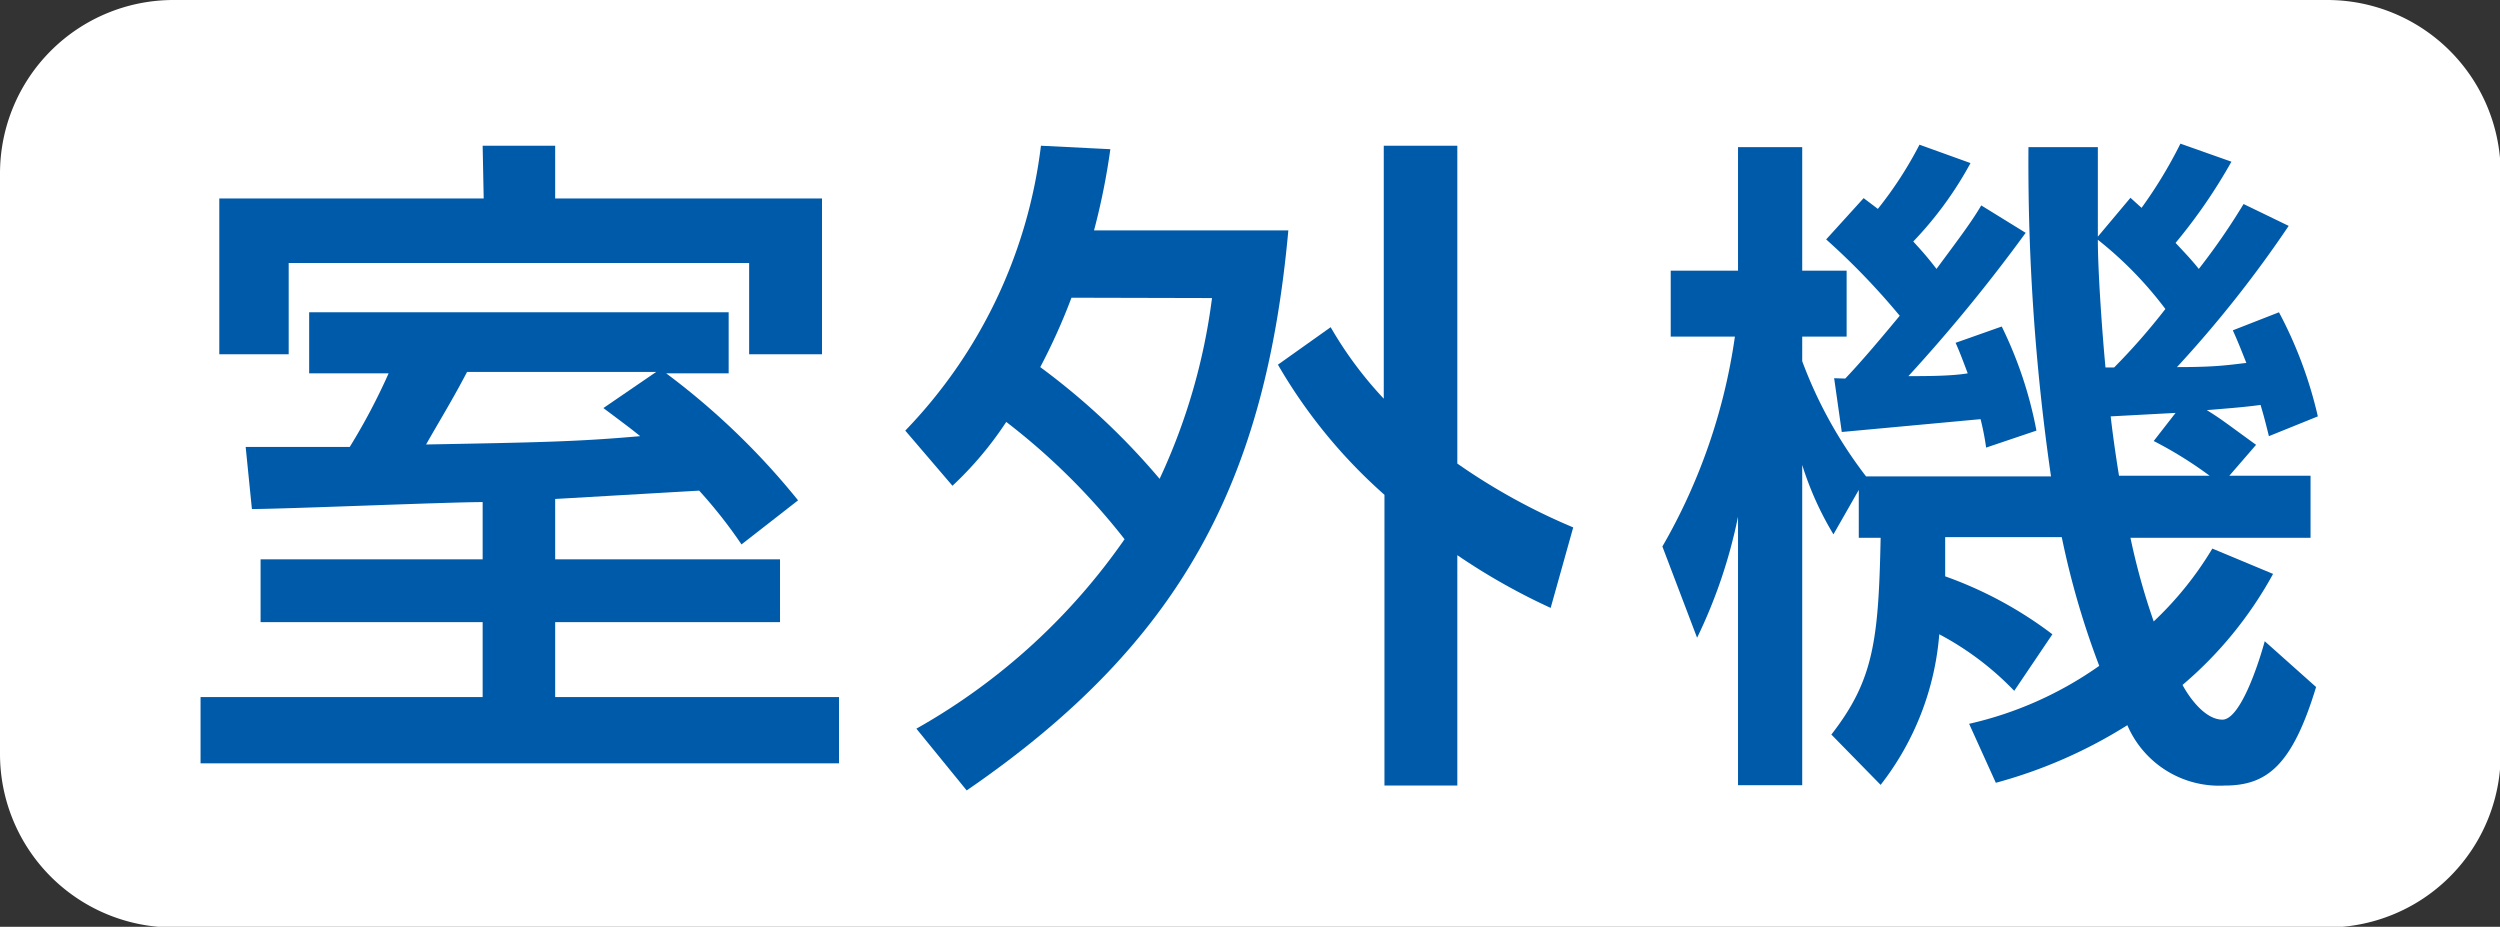 <?xml version="1.0" encoding="utf-8"?><svg xmlns="http://www.w3.org/2000/svg" width="72.05" height="26.71" viewBox="0 0 72.05 26.71"><rect x="0" y="0" width="72.05" height="26.71" fill="#333333" stroke="none"/><defs><style>.cls-1{fill:#fff;}.cls-2{fill:#005aaa;}</style></defs><path class="cls-1" d="M5,0H67.07a5,5,0,0,1,5,5V21.73a5,5,0,0,1-5,5H5a5,5,0,0,1-5-5V5A5,5,0,0,1,5,0Z"/><path class="cls-2" d="M16,16.12h6.48v1.81H16v2.16h8.18V22H5.78V20.09h8.13V17.93H7.51V16.12h6.4V14.47c-1,0-5.71.2-6.65.2l-.18-1.79,3,0a17.88,17.88,0,0,0,1.12-2.12H8.91V9H21v1.76h-1.8A21,21,0,0,1,23,14.42l-1.63,1.27a13.67,13.67,0,0,0-1.22-1.55L16,14.38ZM13.91,4.2H16V5.72h7.69v4.49H21.59V7.58H8.32v2.63h-2V5.72h7.62Zm5,6.52H13.46c-.41.79-.86,1.52-1.18,2.09,3.26-.06,4.36-.08,6.17-.24-.32-.26-.53-.41-1.06-.81Z"/><path class="cls-2" d="M26.09,12.41A14.28,14.28,0,0,0,30,4.2l2,.1a19.61,19.61,0,0,1-.47,2.34h5.6c-.65,7.13-3,11.84-9.27,16.14L26.41,21a18.14,18.14,0,0,0,6-5.46A19,19,0,0,0,29,12.16,10.1,10.1,0,0,1,27.45,14Zm4.79-3.83a17.5,17.5,0,0,1-.9,2,20.15,20.15,0,0,1,3.44,3.22,17.51,17.51,0,0,0,1.51-5.21Zm7.47.85a11.1,11.1,0,0,0,1.53,2.06V4.2H42v9.16a17.9,17.9,0,0,0,3.34,1.84l-.65,2.32A18.31,18.31,0,0,1,42,16v6.64h-2.1V14.26a15.09,15.09,0,0,1-3.07-3.75Z"/><path class="cls-2" d="M58.05,19.91a8.5,8.5,0,0,0-2.16-1.63,8.1,8.1,0,0,1-1.69,4.34l-1.42-1.45C54,19.6,54.14,18.46,54.2,15.5h-.63V14.12l-.73,1.28a9.11,9.11,0,0,1-.9-2v9.23H50.09V14.89a14.66,14.66,0,0,1-1.18,3.49l-1-2.63A16.81,16.81,0,0,0,50,9.7H48.15V7.8h1.94V4.24h1.85V7.8h1.28V9.7H51.94v.71a12.66,12.66,0,0,0,1.84,3.32h5.33a63,63,0,0,1-.65-9.49h2c0,.91,0,1.42,0,2.58L61.4,5.7l.32.29a13.11,13.11,0,0,0,1.12-1.85l1.47.52A15.6,15.6,0,0,1,62.7,7c.24.26.43.45.67.75a19,19,0,0,0,1.29-1.87l1.3.63a33.84,33.84,0,0,1-3.22,4.07c1.14,0,1.47-.06,2-.12-.17-.43-.25-.63-.39-.94L65.68,9a12.15,12.15,0,0,1,1.12,3l-1.41.57c-.14-.57-.18-.69-.24-.9-.51.07-1.08.11-1.55.15.42.26.51.34,1.42,1l-.77.89h2.34V15.5H61.4a19.47,19.47,0,0,0,.67,2.41,9.81,9.81,0,0,0,1.69-2.1l1.75.73a11.3,11.3,0,0,1-2.61,3.2c.21.39.66,1,1.15,1s1-1.46,1.22-2.26l1.48,1.32c-.69,2.27-1.42,2.84-2.64,2.84a2.88,2.88,0,0,1-2.8-1.74,13.94,13.94,0,0,1-3.79,1.66l-.77-1.7a10.52,10.52,0,0,0,3.75-1.67,23.87,23.87,0,0,1-1.08-3.71H56.06c0,.47,0,.72,0,1.13a11.45,11.45,0,0,1,3.09,1.67Zm-4.87-9c.37-.39.8-.88,1.57-1.81a20.36,20.36,0,0,0-2.12-2.2l1.08-1.19.41.31a11.18,11.18,0,0,0,1.2-1.85l1.47.53a10.45,10.45,0,0,1-1.65,2.26c.22.24.41.45.67.79.68-.92,1-1.34,1.29-1.83l1.28.79A47.51,47.51,0,0,1,55,10.84c.49,0,1.24,0,1.71-.08-.14-.37-.22-.59-.35-.88l1.33-.47a11.73,11.73,0,0,1,1,3l-1.45.49a7.36,7.36,0,0,0-.16-.82l-4,.37-.22-1.55Zm9.23-2a10.85,10.85,0,0,0-1.95-2c0,.89.12,2.62.22,3.68h.25a18.5,18.5,0,0,0,1.48-1.69m.29,3L60.83,12c.08.71.2,1.47.24,1.71h2.61a11.48,11.48,0,0,0-1.61-1Z"/></svg>